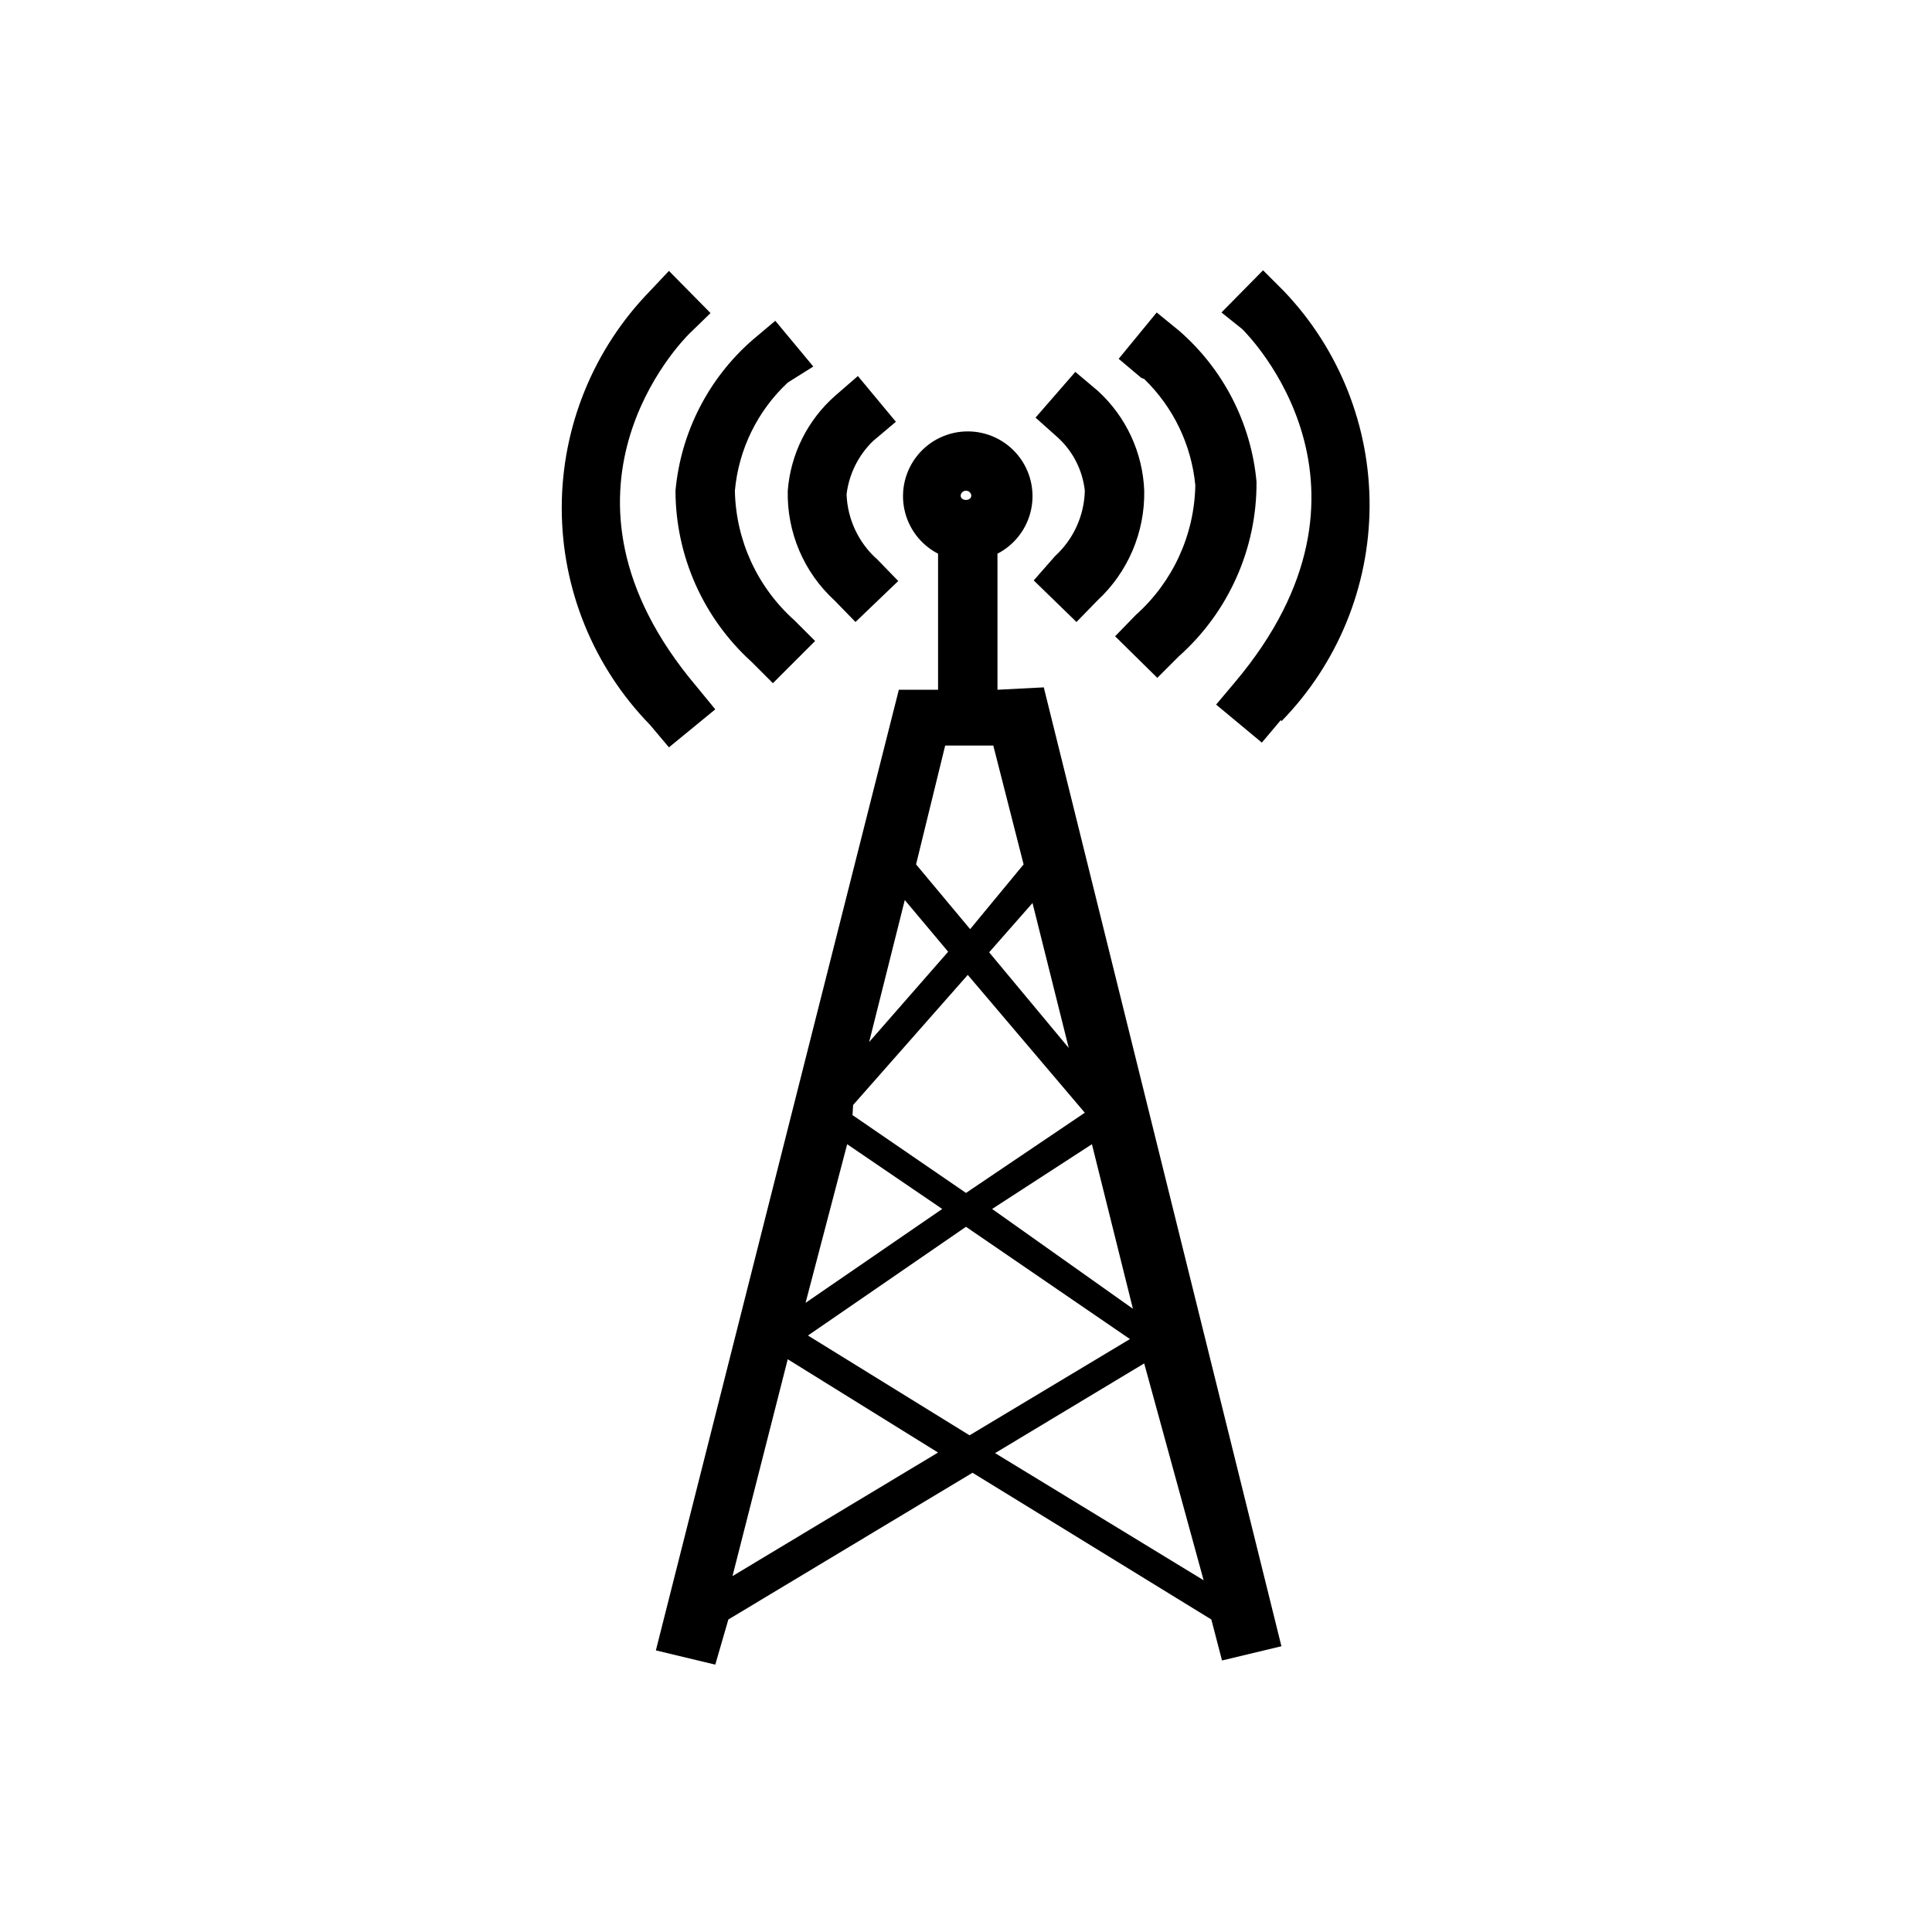 <?xml version="1.0" encoding="UTF-8"?>
<!-- Uploaded to: SVG Find, www.svgrepo.com, Generator: SVG Find Mixer Tools -->
<svg fill="#000000" width="800px" height="800px" version="1.1" viewBox="144 144 512 512" xmlns="http://www.w3.org/2000/svg">
 <path d="m408.34 326.79v-36.055c4.59-2.371 7.871-6.684 8.926-11.738 1.055-5.059-0.223-10.324-3.481-14.332-3.258-4.012-8.152-6.34-13.316-6.34-5.168 0-10.062 2.328-13.32 6.34-3.258 4.008-4.535 9.273-3.481 14.332 1.059 5.055 4.336 9.367 8.926 11.738v36.055h-10.391l-64.391 254.58 15.742 3.777 3.465-11.965 64.707-38.887 63.289 38.887 2.832 10.863 15.742-3.777-62.977-254.11zm-8.344-52.742c0.723-0.004 1.336 0.539 1.414 1.258 0 1.574-2.832 1.574-2.832 0 0.078-0.719 0.691-1.262 1.418-1.258zm-29.914 162.79 30.387-34.48 31.016 36.527-31.488 21.254-30.07-20.625zm4.25-16.688 9.445-37.629 11.492 13.699zm-5.824 27.078 25.191 17.16-36.215 24.875zm31.488 21.883 43.453 29.758-42.508 25.504-42.824-26.449zm6.926-4.723 26.449-17.16 10.863 43.609zm-0.789-68.016 11.492-13.066 9.605 38.414zm-5.039-6.141-14.328-17.16 7.715-31.488h12.754l8.031 31.488zm-62.977 171.45 14.641-57.465 39.832 24.719zm69.59-32.59 39.516-23.773 15.75 57.469zm-54.945-255.05c0.746-9.719 5.269-18.762 12.598-25.191l5.984-5.195 10.078 12.121-5.984 5.039h-0.004c-3.922 3.766-6.426 8.773-7.086 14.172 0.238 6.652 3.199 12.914 8.188 17.316l5.512 5.668-11.336 10.863-5.512-5.668c-8.156-7.457-12.691-18.074-12.438-29.125zm-29.754 0c1.414-15.469 8.746-29.793 20.465-39.992l5.984-5.039 10.078 12.121-6.773 4.254c-8.035 7.504-13.023 17.707-14.012 28.656 0.246 13.133 5.953 25.566 15.746 34.32l5.512 5.512-11.18 11.18-5.668-5.668c-12.801-11.609-20.113-28.066-20.152-45.344zm-1.734 68.012-5.039-5.984v0.004c-14.98-15.375-23.367-35.996-23.367-57.465s8.387-42.09 23.367-57.469l5.039-5.352 11.02 11.18-5.668 5.512c-1.73 1.73-41.562 41.879 1.891 93.363l5.039 6.141zm102.34-50.695c4.875-4.457 7.719-10.715 7.875-17.316-0.598-5.453-3.172-10.496-7.242-14.172l-5.824-5.195 10.547-12.121 5.984 5.039h-0.004c7.469 6.816 11.891 16.344 12.281 26.449 0.195 11.035-4.332 21.633-12.438 29.125l-5.512 5.668-11.336-11.02zm22.828-47.23-5.984-5.039 10.078-12.281 5.984 4.879v0.004c11.719 10.195 19.051 24.52 20.469 39.988 0.109 17.68-7.406 34.547-20.625 46.289l-5.668 5.668-11.18-11.02 5.512-5.668c9.793-8.758 15.496-21.191 15.742-34.324-1.016-10.707-5.816-20.699-13.539-28.18zm37 90.688-5.039 5.984-12.121-10.078 5.039-5.984c43.453-51.641 3.621-91.789 1.891-93.52l-5.512-4.41 11.02-11.18 5.512 5.512c14.691 15.375 22.836 35.855 22.719 57.121-0.117 21.266-8.488 41.656-23.352 56.867z"/>
</svg>